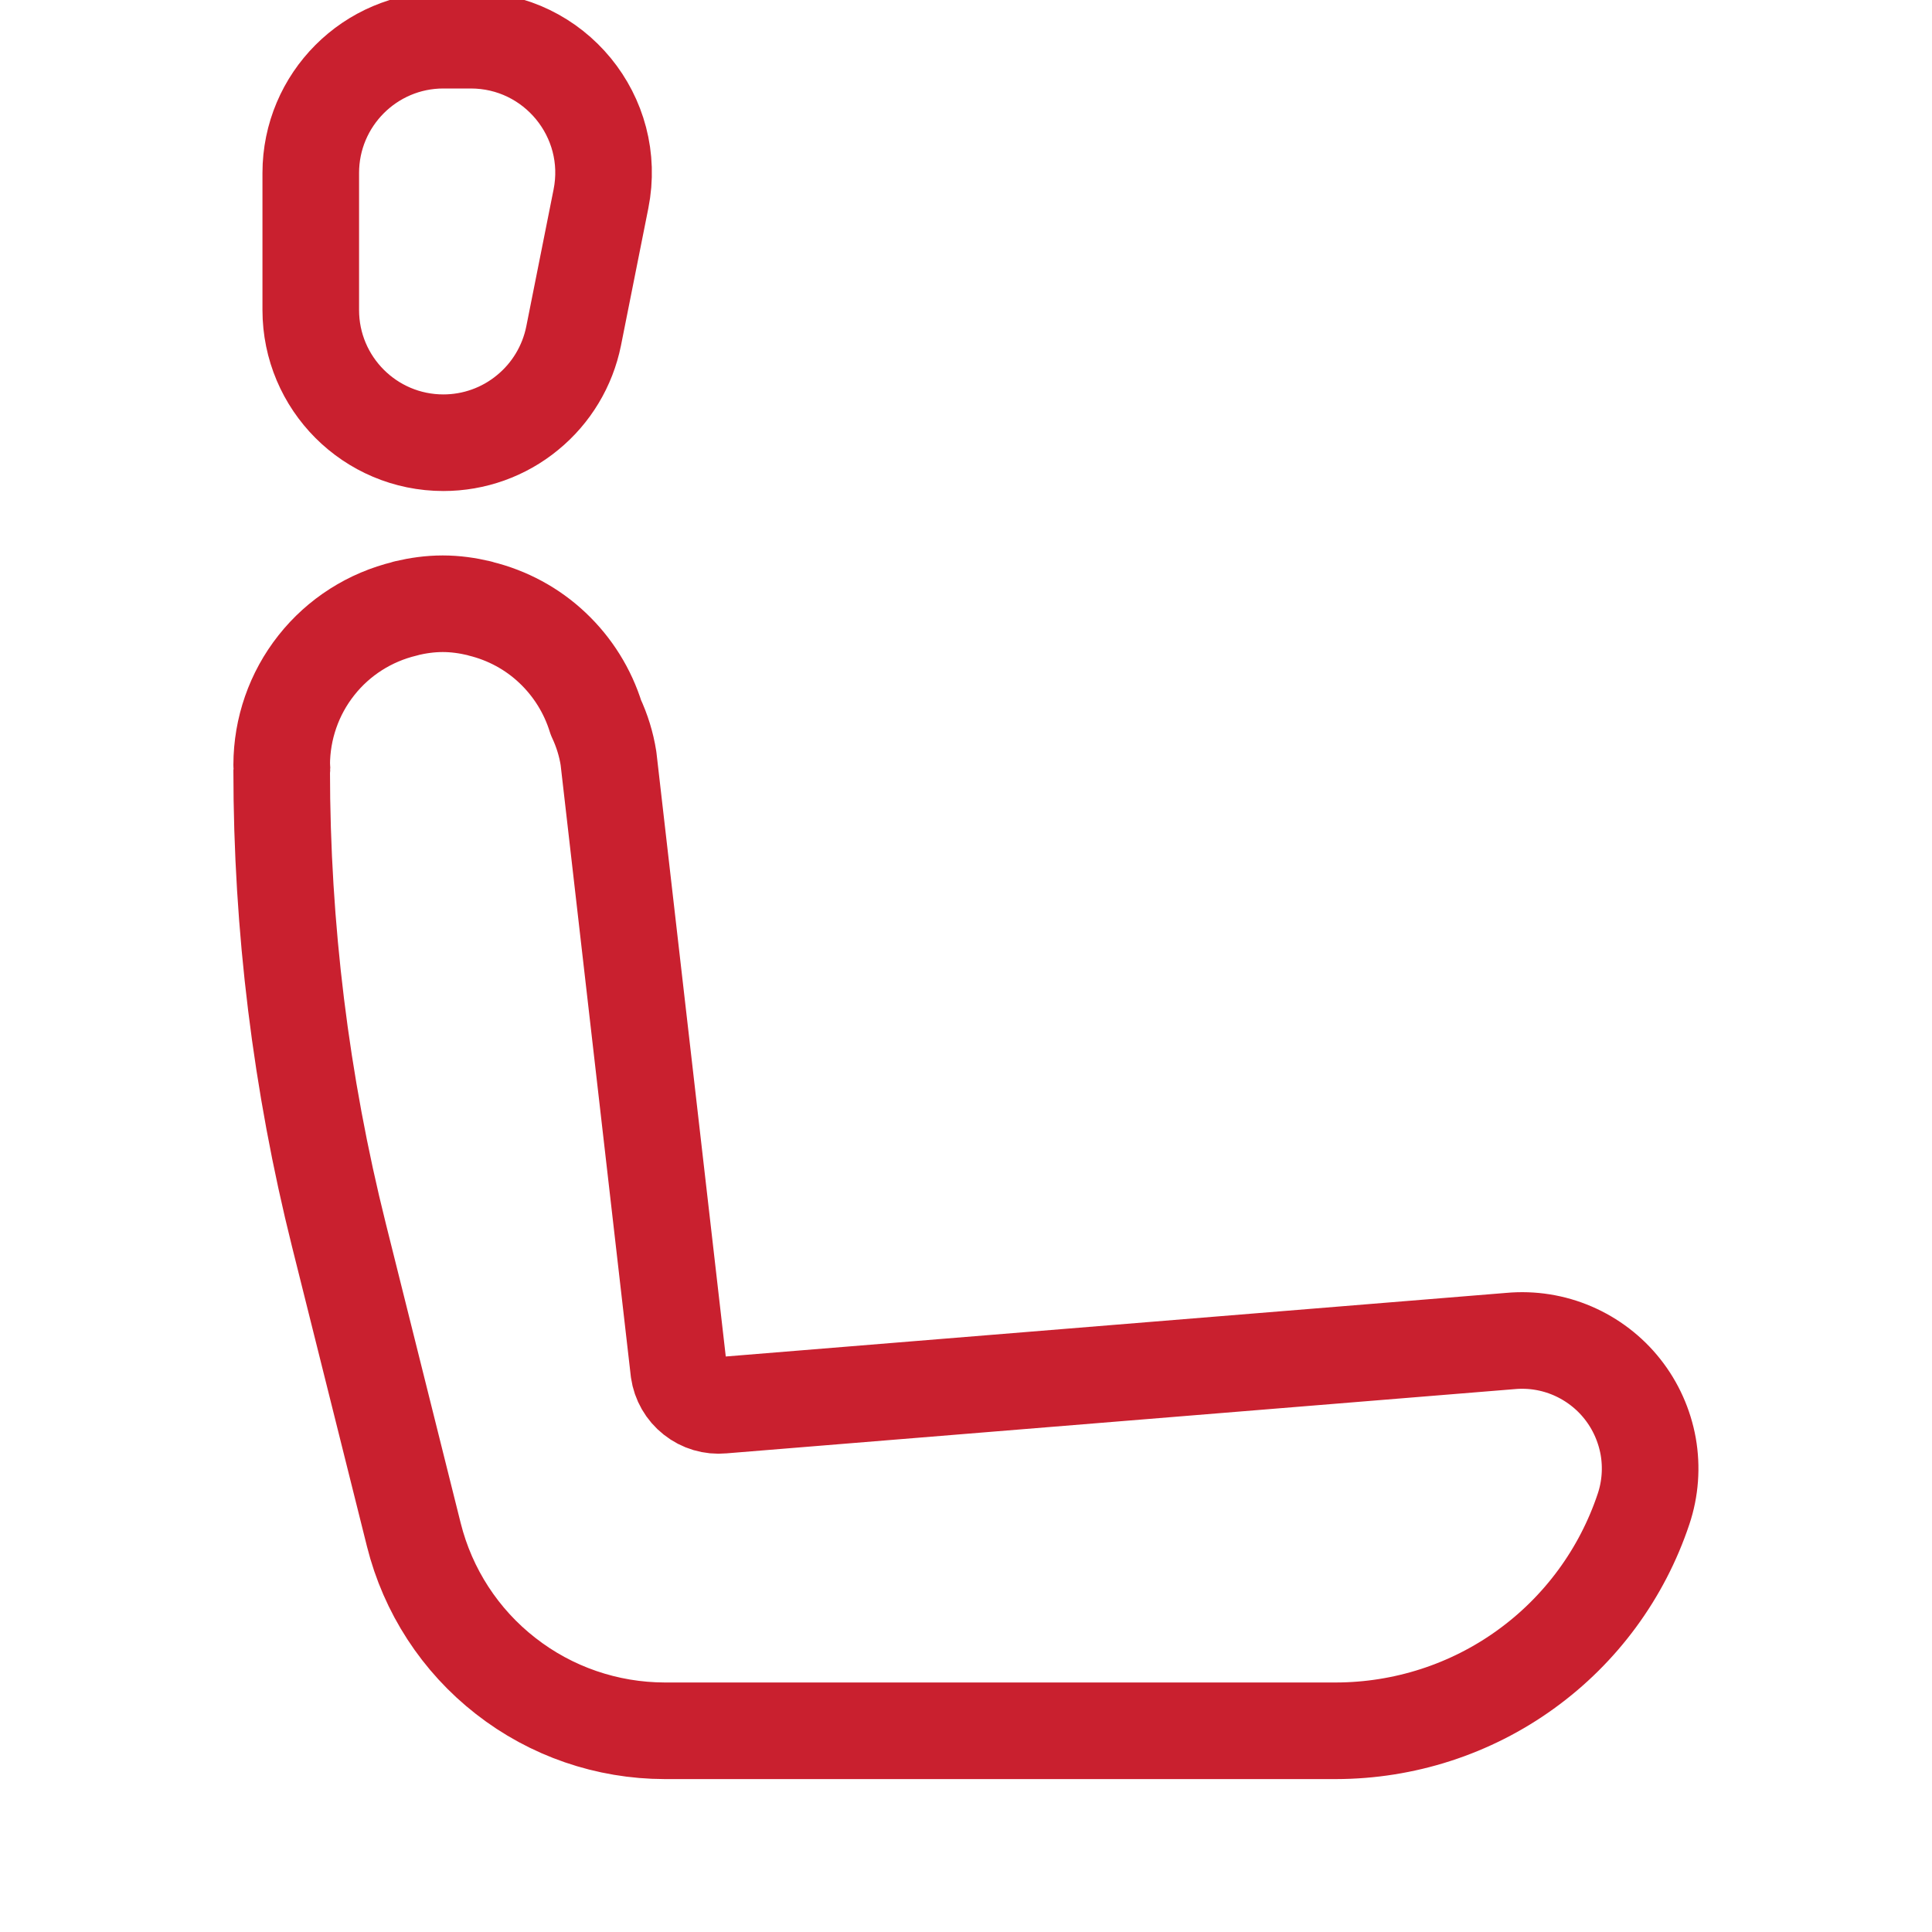 <svg width="20" height="20" viewBox="0 0 20 20" fill="none" xmlns="http://www.w3.org/2000/svg">
<g clip-path="url(#clip0_4222_1440)">
<path d="M4.59 4.583C3.832 4.583 3.217 3.968 3.217 3.209V1.791C3.217 1.032 3.832 0.416 4.59 0.416H4.873C5.741 0.416 6.391 1.209 6.221 2.059L5.938 3.479C5.875 3.79 5.707 4.07 5.461 4.271C5.216 4.473 4.908 4.583 4.59 4.583Z" stroke="#C9202F" stroke-miterlimit="10" stroke-linecap="round" stroke-linejoin="round"/>
<path d="M15.637 13.882L7.477 14.547C7.371 14.557 7.265 14.526 7.181 14.459C7.097 14.393 7.042 14.297 7.027 14.192L6.299 7.85C6.276 7.704 6.232 7.562 6.169 7.428C6.084 7.153 5.929 6.904 5.719 6.706C5.51 6.508 5.252 6.369 4.972 6.301L4.961 6.297C4.839 6.268 4.714 6.25 4.583 6.25C4.452 6.25 4.327 6.268 4.204 6.297L4.194 6.301C3.83 6.388 3.506 6.594 3.275 6.887C3.043 7.18 2.917 7.543 2.916 7.917C2.916 7.928 2.919 7.938 2.919 7.95C2.919 7.957 2.916 7.964 2.916 7.972C2.916 9.596 3.115 11.213 3.509 12.788L4.284 15.888C4.429 16.468 4.763 16.982 5.234 17.349C5.704 17.717 6.284 17.916 6.881 17.917H13.829C14.534 17.916 15.221 17.695 15.792 17.283C16.364 16.871 16.791 16.289 17.014 15.621C17.084 15.412 17.1 15.189 17.062 14.972C17.023 14.756 16.932 14.552 16.795 14.379C16.659 14.207 16.481 14.071 16.279 13.984C16.077 13.897 15.856 13.862 15.637 13.882V13.882Z" stroke="#C9202F" stroke-miterlimit="10" stroke-linecap="round" stroke-linejoin="round"/>
</g>
<defs>
<clipPath id="clip0_4222_1440">
<rect width="20" height="20" fill="white"/>
</clipPath>
</defs>
</svg>
